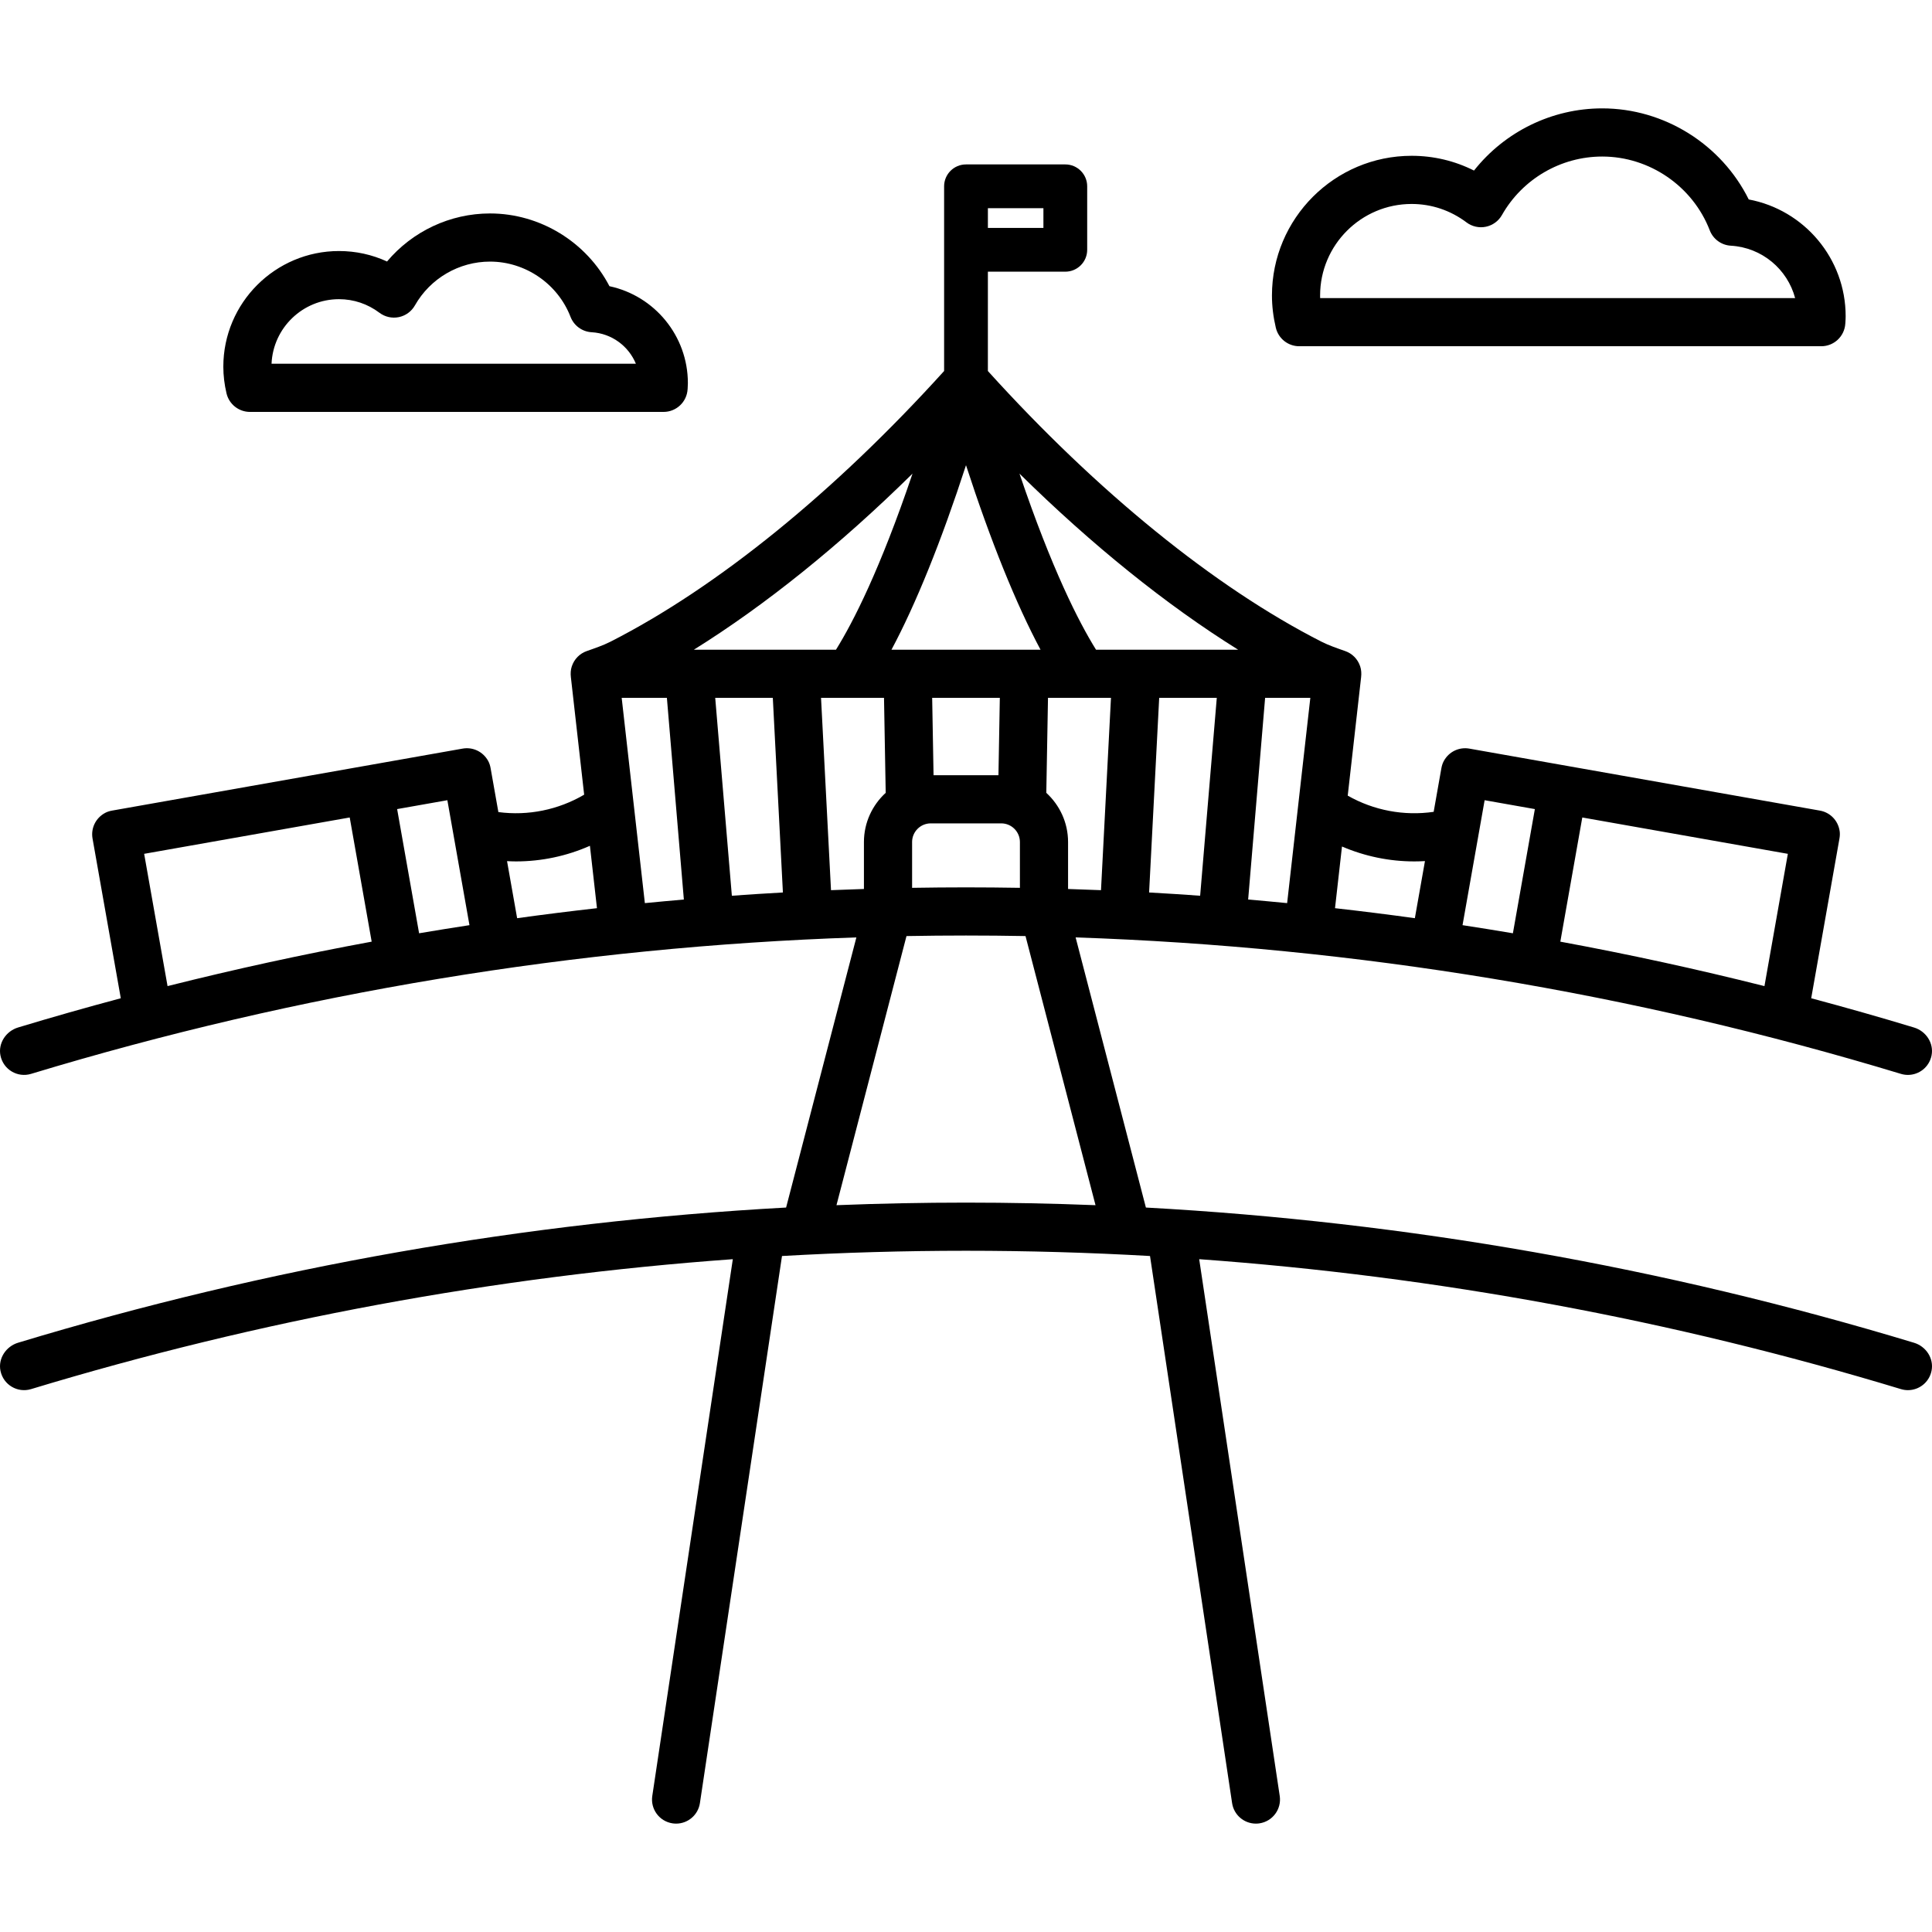 <?xml version="1.0" encoding="iso-8859-1"?>
<!-- Uploaded to: SVG Repo, www.svgrepo.com, Generator: SVG Repo Mixer Tools -->
<!DOCTYPE svg PUBLIC "-//W3C//DTD SVG 1.1//EN" "http://www.w3.org/Graphics/SVG/1.1/DTD/svg11.dtd">
<svg fill="#000000" height="800px" width="800px" version="1.1" id="Capa_1" xmlns="http://www.w3.org/2000/svg" xmlns:xlink="http://www.w3.org/1999/xlink" 
	 viewBox="0 0 441.297 441.297" xml:space="preserve">
<g>
	<path d="M437.198,306.708c-57.073-17.277-115.922-27.626-175.458-30.888l-16.052-61.702c63.992,2.165,127.291,12.618,188.514,31.17
		c0.531,0.161,1.068,0.238,1.597,0.238c2.535,0,4.864-1.766,5.397-4.447c0.557-2.803-1.262-5.548-3.998-6.377
		c-7.798-2.36-15.63-4.584-23.492-6.686l6.451-36.47c0.099-0.561,0.132-1.137,0.049-1.7c-0.365-2.491-2.235-4.29-4.504-4.691
		l-80.091-14.164c-2.267-0.399-4.651,0.646-5.843,2.871c-0.273,0.509-0.44,1.071-0.54,1.64l-1.756,9.932
		c-6.769,0.987-13.677-0.315-19.63-3.698l3.06-27.081c0.092-0.818,0.047-1.657-0.211-2.438c-0.569-1.721-1.855-2.948-3.398-3.493
		c-1.863-0.658-3.735-1.281-5.496-2.178c-24.288-12.374-51.09-34.102-76.149-61.8V62.056h17.682c2.761,0,5-2.239,5-5V42.557
		c0-2.761-2.239-5-5-5h-22.682c-2.761,0-5,2.239-5,5v42.186c-25.061,27.698-51.865,49.428-76.152,61.801
		c-1.759,0.896-3.629,1.52-5.491,2.177c-1.544,0.545-2.831,1.772-3.401,3.494c-0.259,0.781-0.304,1.62-0.211,2.438l2.811,24.882
		l0.224,1.982c-5.916,3.473-12.814,4.869-19.594,3.974l-1.776-10.043c-0.1-0.565-0.271-1.123-0.547-1.626
		c-1.209-2.198-3.569-3.229-5.827-2.832L25.611,185.15c-0.561,0.099-1.113,0.266-1.614,0.537c-2.214,1.197-3.262,3.571-2.861,5.84
		l6.454,36.488c-7.851,2.099-15.673,4.319-23.46,6.676c-2.749,0.832-4.595,3.59-4.026,6.405c0.653,3.229,3.918,5.124,6.99,4.191
		c61.224-18.551,124.524-29.005,188.516-31.17l-16.052,61.702c-59.525,3.262-118.362,13.607-175.426,30.878
		c-2.749,0.832-4.596,3.59-4.027,6.405c0.652,3.229,3.918,5.125,6.99,4.191c52.207-15.819,105.924-25.751,160.292-29.677
		l-18.396,122.609c-0.45,3.004,1.619,5.805,4.623,6.255c0.277,0.042,0.552,0.062,0.823,0.062c2.677,0,5.023-1.958,5.433-4.685
		l18.749-124.965c13.976-0.795,27.991-1.199,42.031-1.199s28.055,0.404,42.031,1.199l18.749,124.965
		c0.409,2.727,2.756,4.685,5.433,4.685c0.271,0,0.547-0.02,0.823-0.062c3.004-0.451,5.073-3.251,4.623-6.255l-18.396-122.609
		c54.368,3.926,108.084,13.858,160.291,29.677c0.531,0.161,1.068,0.238,1.597,0.238c2.535,0,4.864-1.766,5.397-4.447
		C441.754,310.281,439.934,307.536,437.198,306.708z M146.831,202.182l-4.829-42.781h10.325l3.875,46.064
		c-2.971,0.256-5.94,0.53-8.907,0.821L146.831,202.182z M163.366,159.401h13.156l2.305,44.453c-3.89,0.217-7.776,0.467-11.659,0.745
		L163.366,159.401z M187.536,159.401h14.385l0.386,21.694c-3.047,2.792-4.972,6.79-4.972,11.239v10.722
		c-2.508,0.078-5.016,0.169-7.522,0.272L187.536,159.401z M220.649,106.26c5.634,17.338,11.446,31.719,17.023,42.141h-34.046
		C209.202,137.978,215.014,123.598,220.649,106.26z M294,206.286c-2.966-0.292-5.934-0.565-8.904-0.821l3.875-46.064h10.327
		L294,206.286z M274.13,204.599c-3.883-0.277-7.77-0.528-11.659-0.745l2.305-44.453h13.156L274.13,204.599z M251.484,203.328
		c-2.506-0.103-5.013-0.194-7.522-0.271v-10.722c0-4.448-1.925-8.446-4.971-11.238l0.386-21.695h14.385L251.484,203.328z
		 M213.237,177.07l-0.315-17.669h15.453l-0.314,17.669H213.237z M208.335,192.334c0-2.351,1.913-4.264,4.264-4.264h16.1
		c2.351,0,4.264,1.913,4.264,4.264v10.46c-4.102-0.067-8.207-0.106-12.313-0.106s-8.211,0.039-12.313,0.106V192.334z
		 M403.027,225.242c-15.437-3.883-30.986-7.269-46.625-10.154l5.016-28.364l46.953,8.304L403.027,225.242z M339.112,182.779
		l11.473,2.029l-5.016,28.366c-3.83-0.648-7.665-1.265-11.504-1.853L339.112,182.779z M323.037,196.759
		c0.814,0,1.63-0.026,2.445-0.074l-2.307,13.043c-6.068-0.838-12.148-1.597-18.238-2.286l1.592-14.089
		C311.75,195.599,317.367,196.759,323.037,196.759z M282.807,148.401h-32.46c-3.926-6.307-10.079-18.351-17.483-40.221
		C249.433,124.509,266.439,138.201,282.807,148.401z M225.649,47.557h12.682v4.499h-12.682V47.557z M208.434,108.179
		c-7.403,21.869-13.557,33.914-17.483,40.222h-32.461C174.857,138.2,191.864,124.509,208.434,108.179z M117.859,196.759
		c5.807,0,11.562-1.212,16.888-3.566l1.609,14.249c-6.089,0.689-12.167,1.448-18.235,2.286l-2.304-13.031
		C116.498,196.73,117.179,196.759,117.859,196.759z M107.232,211.321c-3.84,0.588-7.675,1.205-11.504,1.853l-5.016-28.366
		l11.473-2.029L107.232,211.321z M32.926,195.027l46.953-8.304l5.016,28.364c-15.64,2.885-31.188,6.271-46.625,10.154
		L32.926,195.027z M191.063,275.283l15.992-61.471c4.528-0.083,9.059-0.125,13.593-0.125c4.534,0,9.066,0.042,13.594,0.125
		l15.991,61.471c-9.847-0.388-19.71-0.589-29.585-0.589S200.91,274.895,191.063,275.283z"/>
	<path d="M57.092,94.086h94.475c2.909,0,5.315-2.265,5.49-5.169l0.015-0.225c0.026-0.39,0.049-0.781,0.049-1.178
		c0-10.813-7.631-19.952-17.914-22.144c-5.224-10.058-15.802-16.615-27.281-16.615c-9.144,0-17.742,4.101-23.522,10.976
		c-3.421-1.576-7.137-2.393-10.972-2.393c-14.568,0-26.421,11.852-26.421,26.421c0,1.996,0.245,4.047,0.729,6.094
		C52.326,92.333,54.542,94.086,57.092,94.086z M77.431,68.337c3.347,0,6.544,1.075,9.247,3.108c1.265,0.952,2.879,1.312,4.426,0.99
		c1.549-0.322,2.885-1.295,3.665-2.672c3.502-6.174,10.075-10.01,17.156-10.01c8.089,0,15.48,5.073,18.393,12.623
		c0.777,2.014,2.661,3.387,4.816,3.511c4.598,0.264,8.452,3.175,10.111,7.198H62.025C62.377,74.893,69.152,68.337,77.431,68.337z"/>
	<path d="M296.766,79.086h119.239c2.903,0,5.307-2.257,5.489-5.155l0.019-0.273c0.032-0.473,0.061-0.945,0.061-1.427
		c0-13.192-9.478-24.304-22.138-26.673c-6.231-12.569-19.281-20.804-33.464-20.804c-11.489,0-22.271,5.329-29.289,14.204
		c-4.402-2.218-9.24-3.372-14.247-3.372c-17.592,0-31.904,14.313-31.904,31.905c0,2.406,0.297,4.882,0.882,7.358
		C291.999,77.333,294.215,79.086,296.766,79.086z M322.436,46.588c4.541,0,8.876,1.457,12.537,4.212
		c1.265,0.952,2.882,1.313,4.426,0.991c1.55-0.322,2.886-1.295,3.666-2.672c4.675-8.243,13.452-13.364,22.907-13.364
		c10.801,0,20.671,6.773,24.561,16.855c0.776,2.014,2.66,3.387,4.815,3.511c7.107,0.408,12.934,5.381,14.686,11.965H301.541
		c-0.007-0.199-0.01-0.397-0.01-0.594C301.531,55.966,310.909,46.588,322.436,46.588z"/>
</g>
</svg>